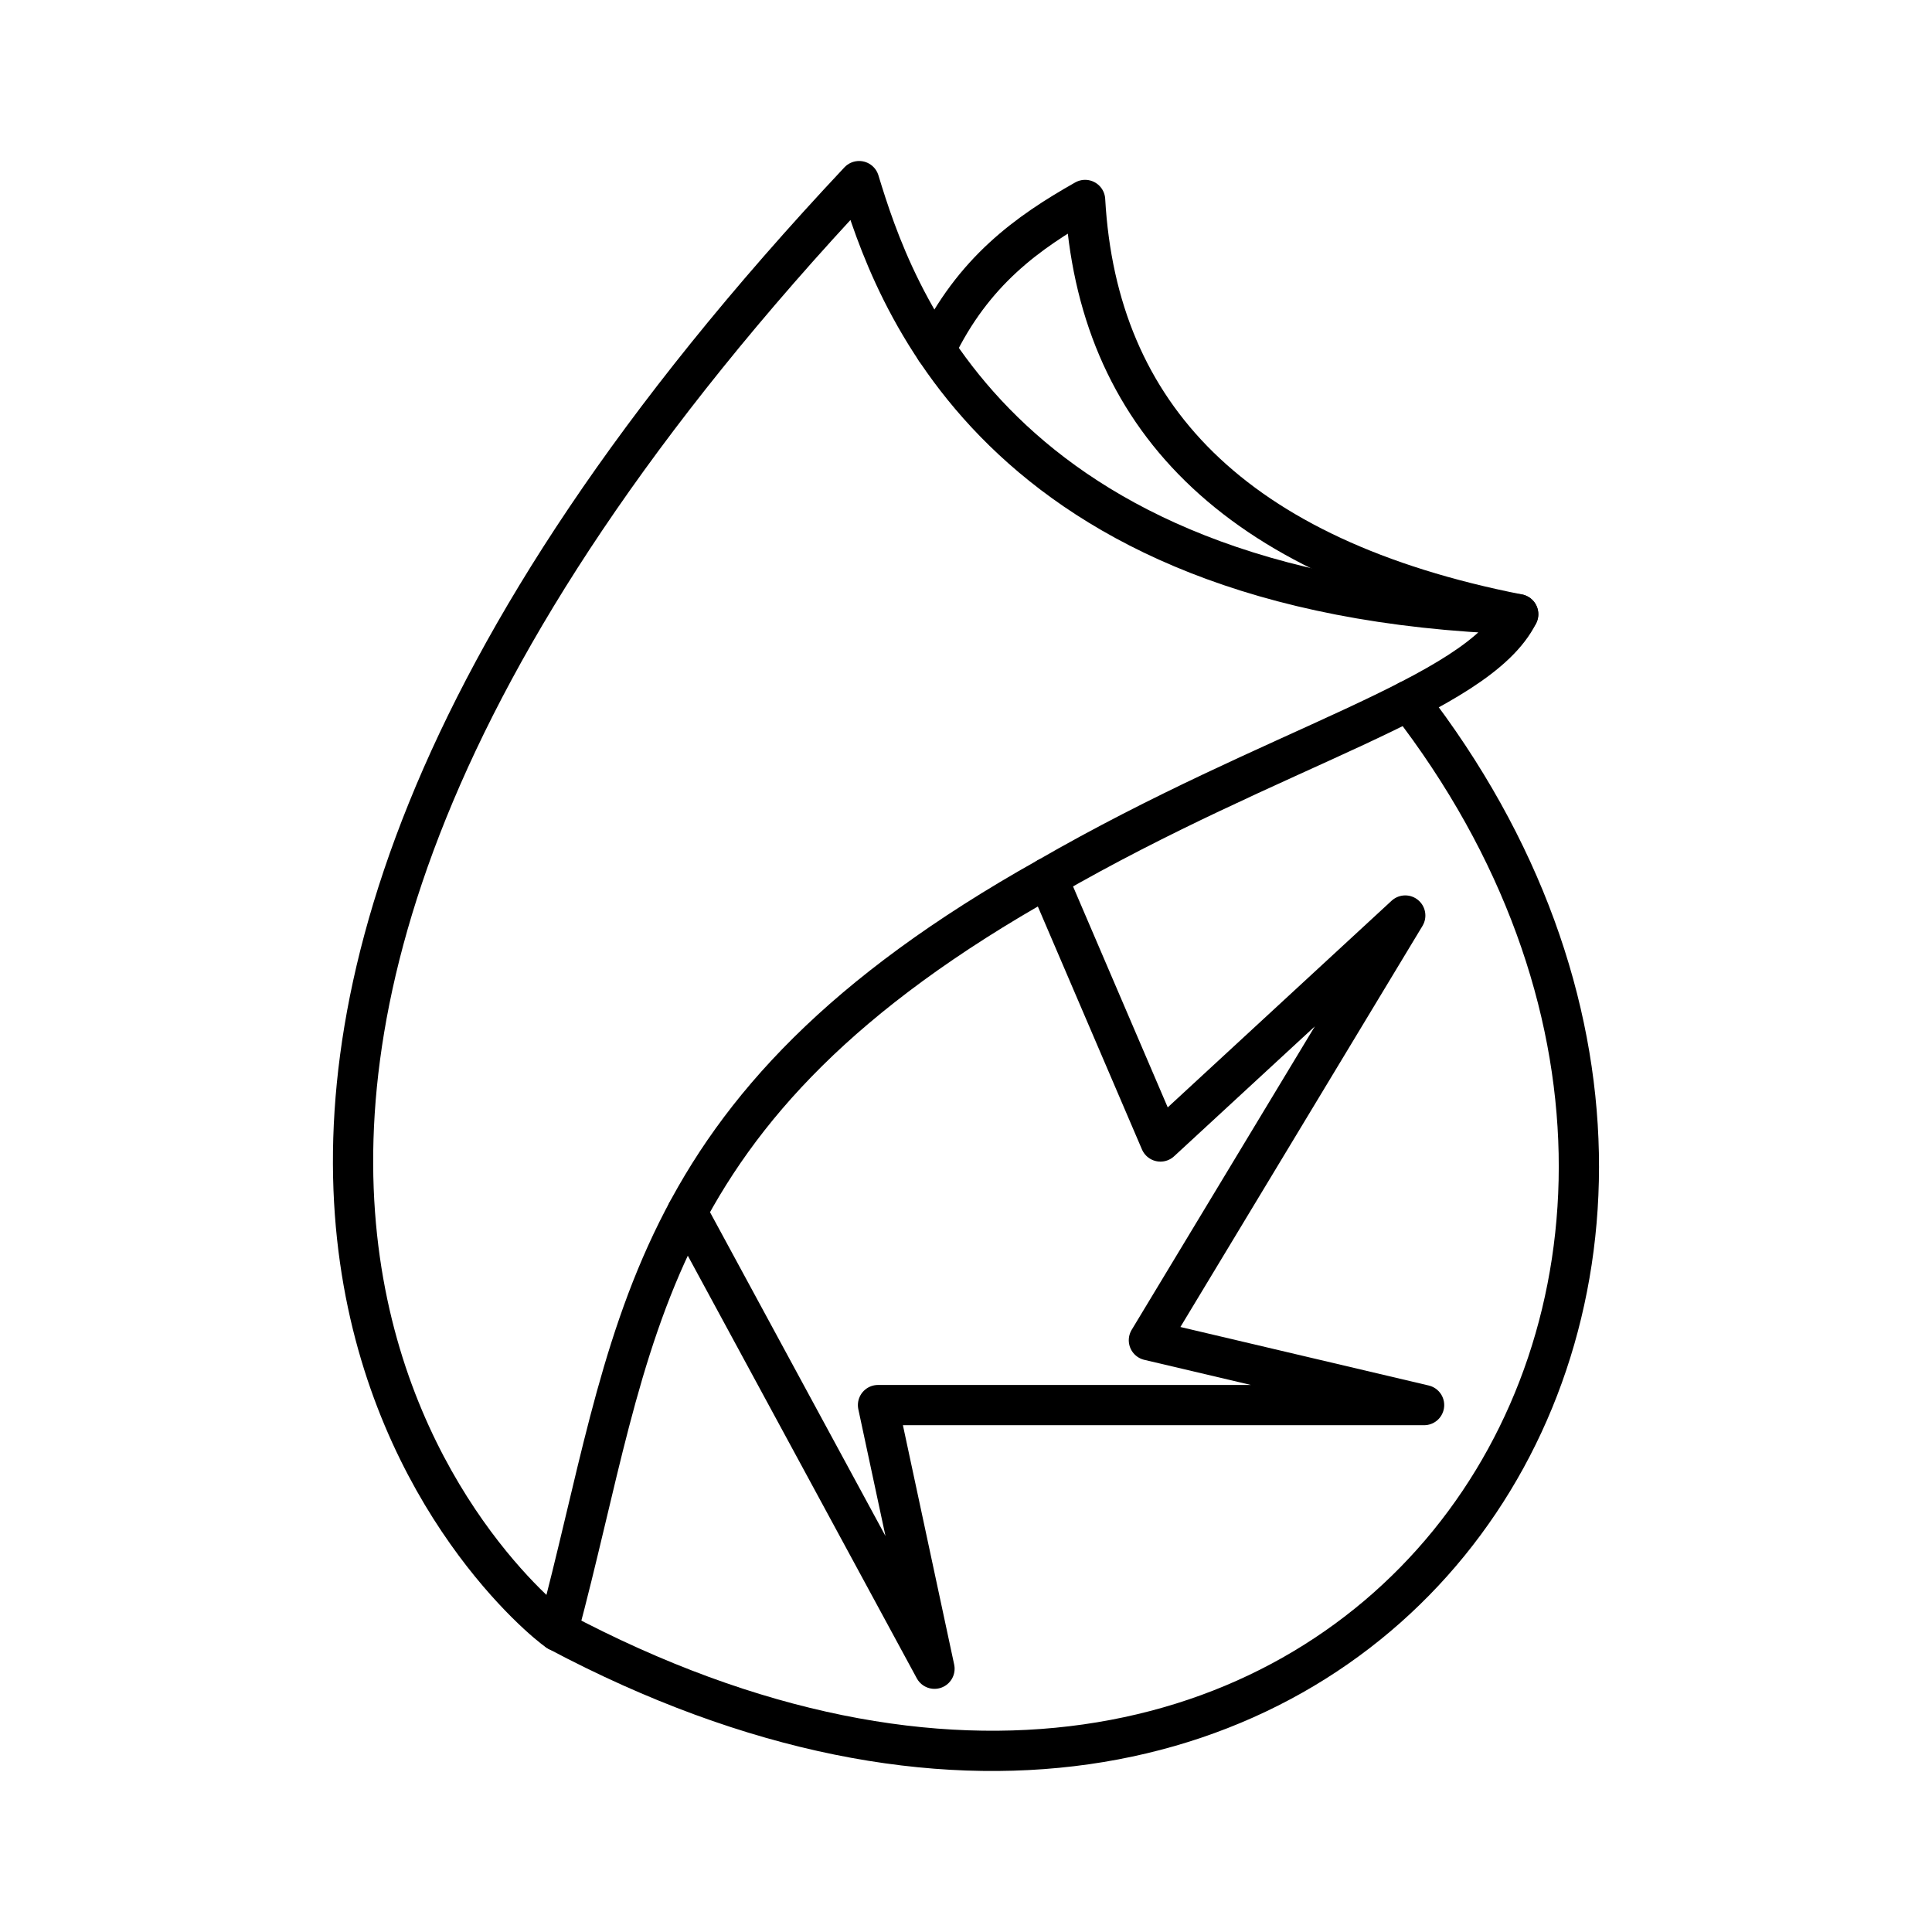 <?xml version="1.0" encoding="UTF-8"?><!-- Uploaded to: SVG Repo, www.svgrepo.com, Generator: SVG Repo Mixer Tools -->
<svg width="800px" height="800px" viewBox="0 0 48 48" id="a" xmlns="http://www.w3.org/2000/svg"><defs><style>.b{fill:none;stroke:#000000;stroke-linecap:round;stroke-linejoin:round;}</style></defs><path class="b" d="m21.345,4.5c.819,2.676,3.291,10.317,16.374,10.76-1.023,2.053-6.017,3.271-11.696,6.55-10.257,5.751-10.205,11.404-12.164,18.713-.674-.442-14.934-12.152,7.485-36.023Z"/><path class="b" d="m37.719,15.26c-7.069-1.392-10.458-4.939-10.76-10.292-1.424.806-2.781,1.769-3.716,3.716"/><path class="b" d="m13.86,40.523c19.497,10.352,32.488-8.471,21.135-23.116"/><path class="b" d="m26.024,21.81l2.807,6.55,6.082-5.614-6.369,10.552,6.837,1.611h-13.567l1.403,6.55-6.146-11.343"/></svg>